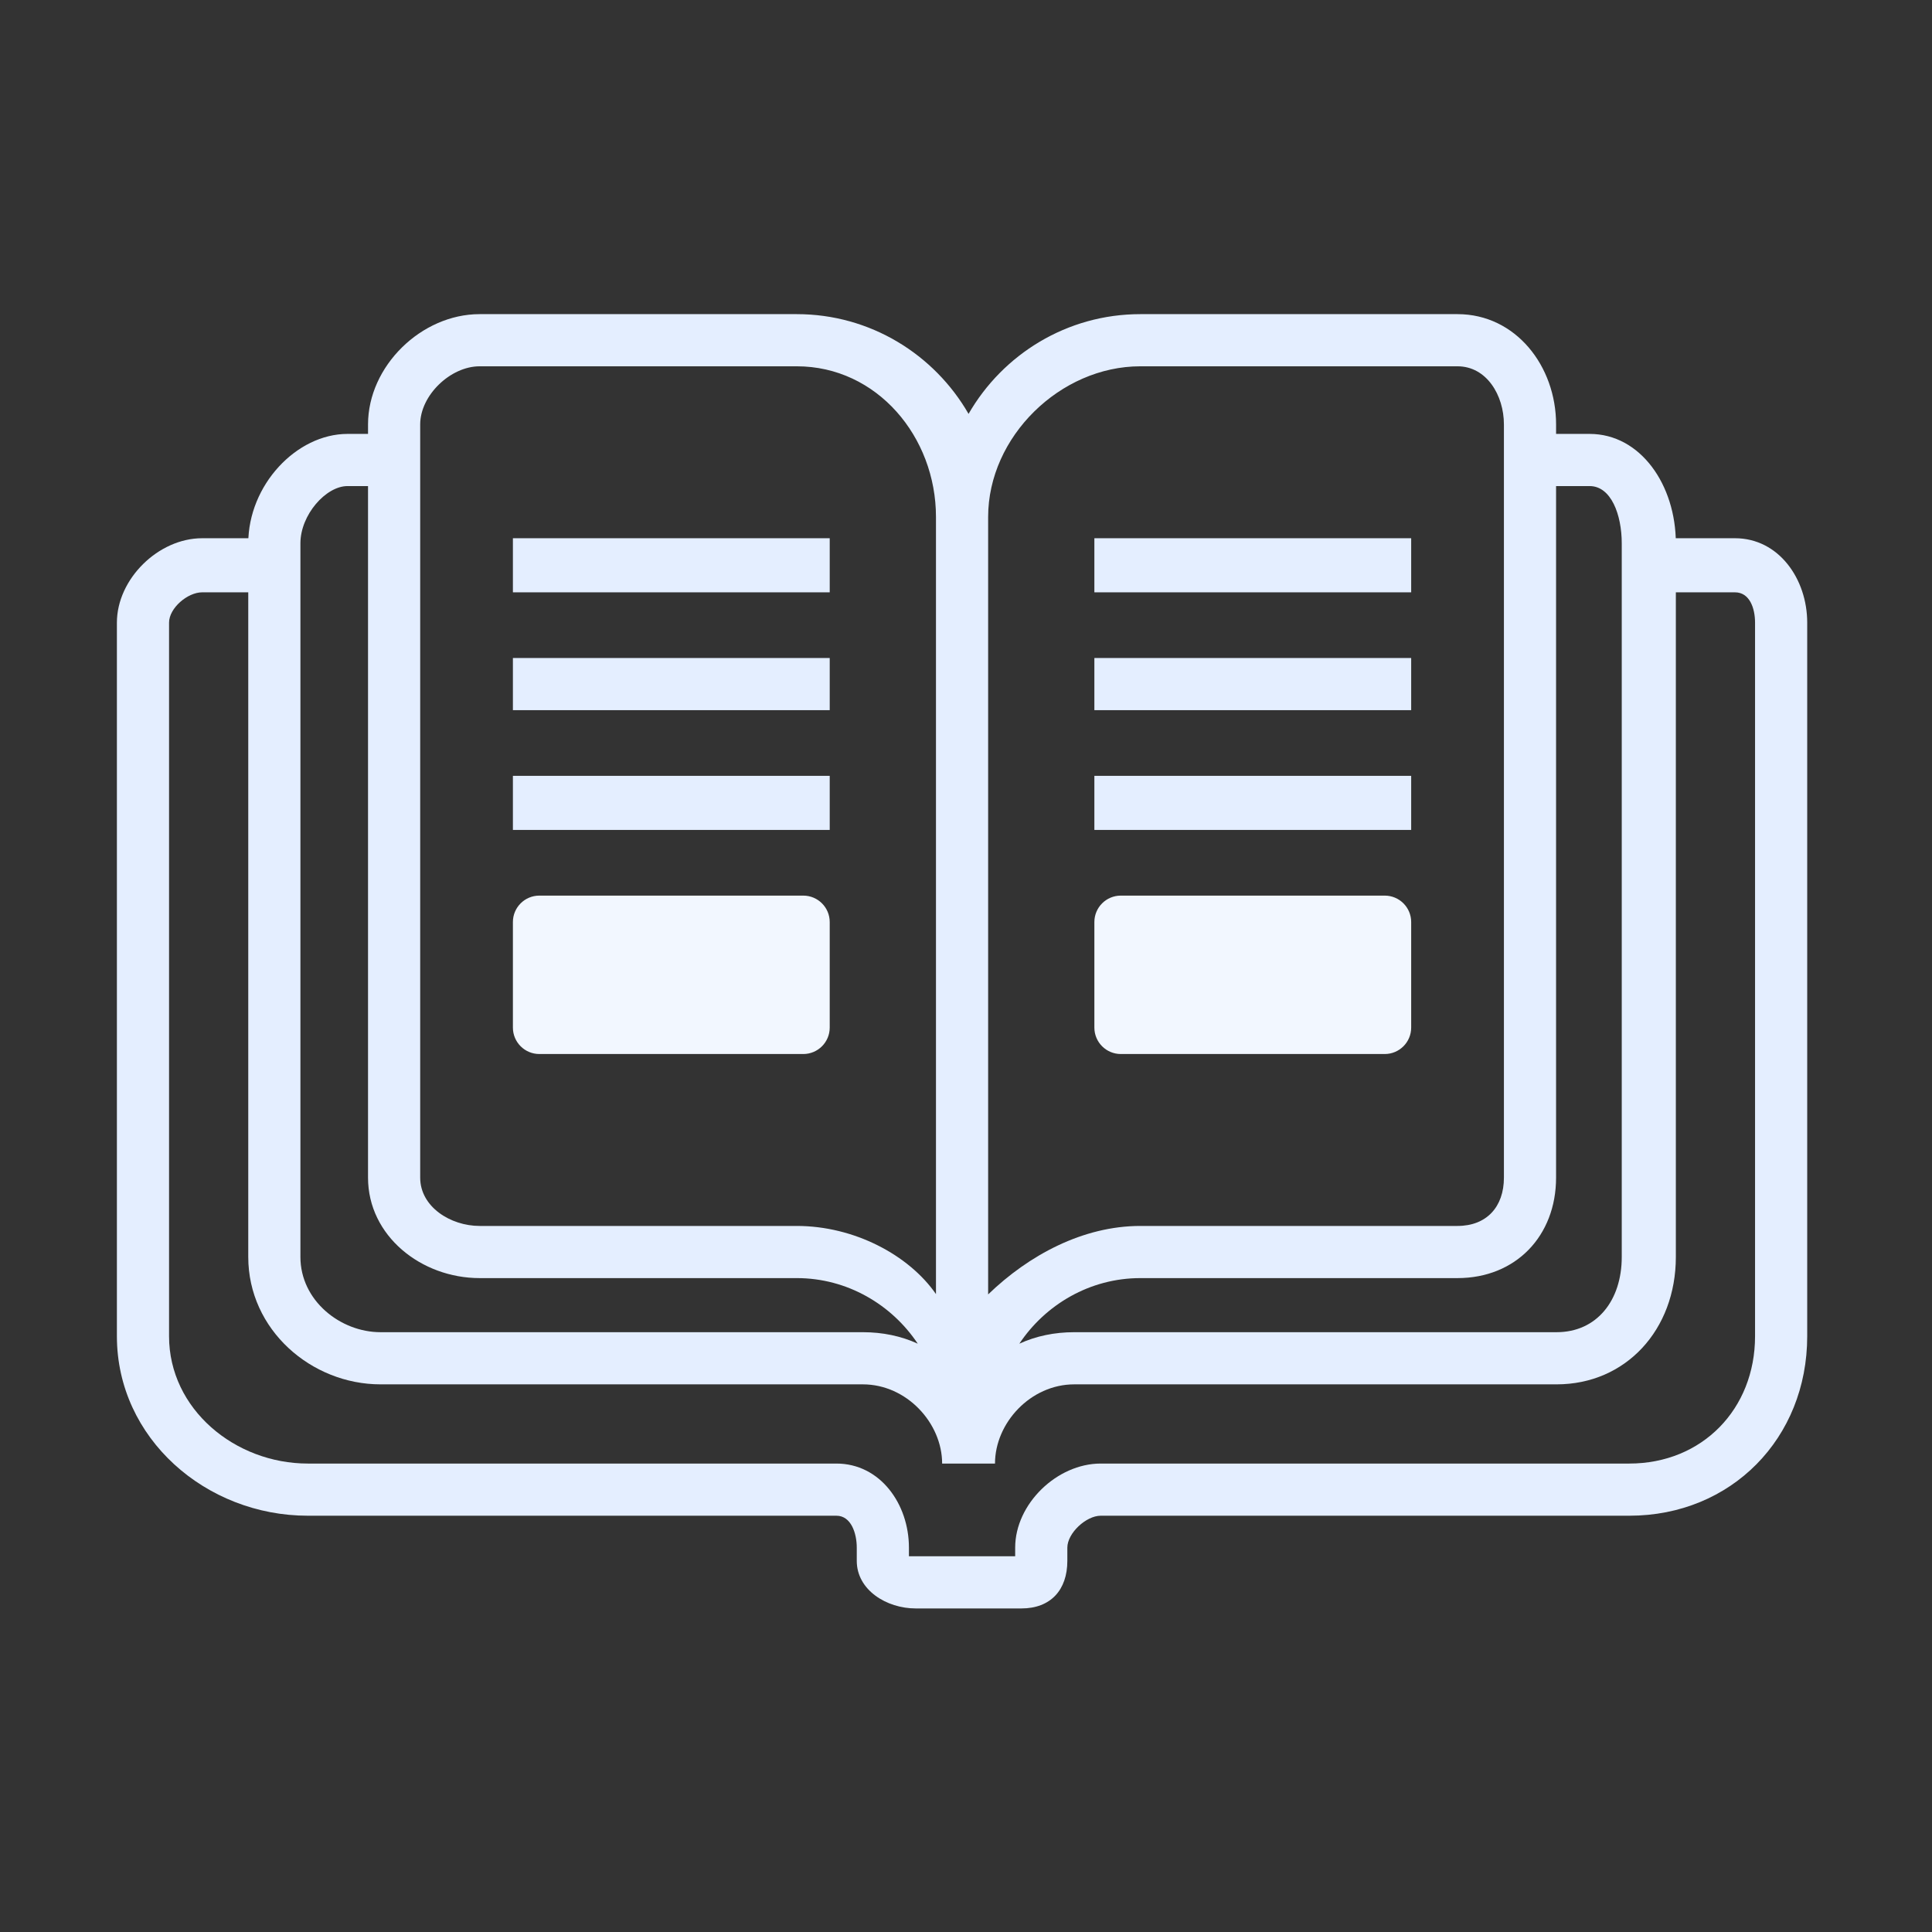 <svg width="247" height="247" viewBox="0 0 247 247" fill="none" xmlns="http://www.w3.org/2000/svg">
<rect x="0" y="0" width="247" height="247" fill="#333333" stroke="none"/>
<path d="M221.813 68.811H210.794V75.727H221.813C223.676 75.727 224.378 77.742 224.378 79.605V170.833C224.378 180.148 217.613 187.111 208.298 187.111H140.721C135.132 187.111 129.787 192.274 129.787 197.863V198.966H116.204V197.863C116.204 192.274 112.523 187.111 106.933 187.111H39.357C30.042 187.111 21.613 180.148 21.613 170.833V79.605C21.613 77.742 23.979 75.727 25.842 75.727H35.197V68.811H25.842C20.253 68.811 14.945 74.015 14.945 79.605V170.833C14.945 183.875 26.315 193.78 39.357 193.78H106.933C108.796 193.78 109.535 196.001 109.535 197.863V199.553C109.535 203.279 113.343 205.634 117.07 205.634H130.585C134.312 205.634 136.456 203.279 136.456 199.553V197.863C136.456 196.001 138.859 193.78 140.722 193.78H208.298C221.34 193.78 231.046 183.874 231.046 170.833V79.605C231.046 74.016 227.403 68.811 221.813 68.811Z" fill="#E4EEFF"/>
<path d="M65.573 68.811H106.077V75.727H65.573V68.811ZM65.573 84.124H106.077V90.792H65.573V84.124ZM65.573 99.189H106.077V106.104H65.573V99.189ZM139.912 68.811H180.415V75.727H139.912V68.811ZM139.912 84.124H180.415V90.792H139.912V84.124ZM139.912 99.189H180.415V106.104H139.912V99.189Z" fill="#E4EEFF"/>
<path d="M203.23 55.474H198.94V54.263C198.94 46.811 193.788 40.162 186.336 40.162H145.79C136.4 40.162 128.205 45.307 123.827 52.914C119.45 45.307 111.255 40.162 101.865 40.162H61.319C53.867 40.162 47.052 46.811 47.052 54.263V55.474H44.426C37.906 55.474 31.739 62.016 31.739 69.468V160.696C31.739 170.011 39.8 176.985 48.649 176.985H110.312C115.902 176.985 120.449 181.924 120.449 187.111H127.207C127.207 181.924 131.753 176.985 137.343 176.985H199.006C207.856 176.985 214.252 170.011 214.252 160.696V69.468C214.252 62.016 209.749 55.474 203.23 55.474ZM145.79 46.83H186.335C190.062 46.83 192.271 50.536 192.271 54.263V150.559C192.271 154.286 190.062 156.733 186.335 156.733H145.79C138.444 156.733 131.516 160.477 126.33 165.487V66.089C126.33 55.842 135.543 46.83 145.79 46.83ZM53.72 54.263C53.72 50.536 57.592 46.83 61.319 46.83H101.865C112.112 46.83 119.661 55.842 119.661 66.089V165.447C116.204 160.45 109.2 156.733 101.865 156.733H61.319C57.593 156.733 53.72 154.286 53.72 150.559V54.263H53.72ZM48.649 170.317C43.526 170.317 38.407 166.285 38.407 160.696V69.468C38.407 65.805 41.678 62.143 44.425 62.143H47.051V150.559C47.051 158.011 53.867 163.401 61.319 163.401H101.865C108.313 163.401 114.001 166.785 117.334 171.786C115.193 170.802 112.819 170.317 110.312 170.317H48.649ZM207.336 160.696C207.336 166.285 204.129 170.317 199.006 170.317H137.343C134.835 170.317 132.462 170.802 130.32 171.786C133.654 166.785 139.341 163.401 145.789 163.401H186.335C193.787 163.401 198.939 158.011 198.939 150.559V62.143H203.229C205.976 62.143 207.336 65.805 207.336 69.468V160.696H207.336Z" fill="#E4EEFF"/>
<path d="M106.077 131.374C106.077 133.24 104.564 134.753 102.698 134.753H68.952C67.086 134.753 65.573 133.24 65.573 131.374V117.88C65.573 116.014 67.086 114.501 68.952 114.501H102.698C104.564 114.501 106.077 116.014 106.077 117.88V131.374ZM180.415 131.374C180.415 133.24 178.903 134.753 177.037 134.753H143.291C141.425 134.753 139.912 133.24 139.912 131.374V117.88C139.912 116.014 141.425 114.501 143.291 114.501H177.037C178.903 114.501 180.415 116.014 180.415 117.88V131.374Z" fill="#F2F7FF"/>
</svg>
